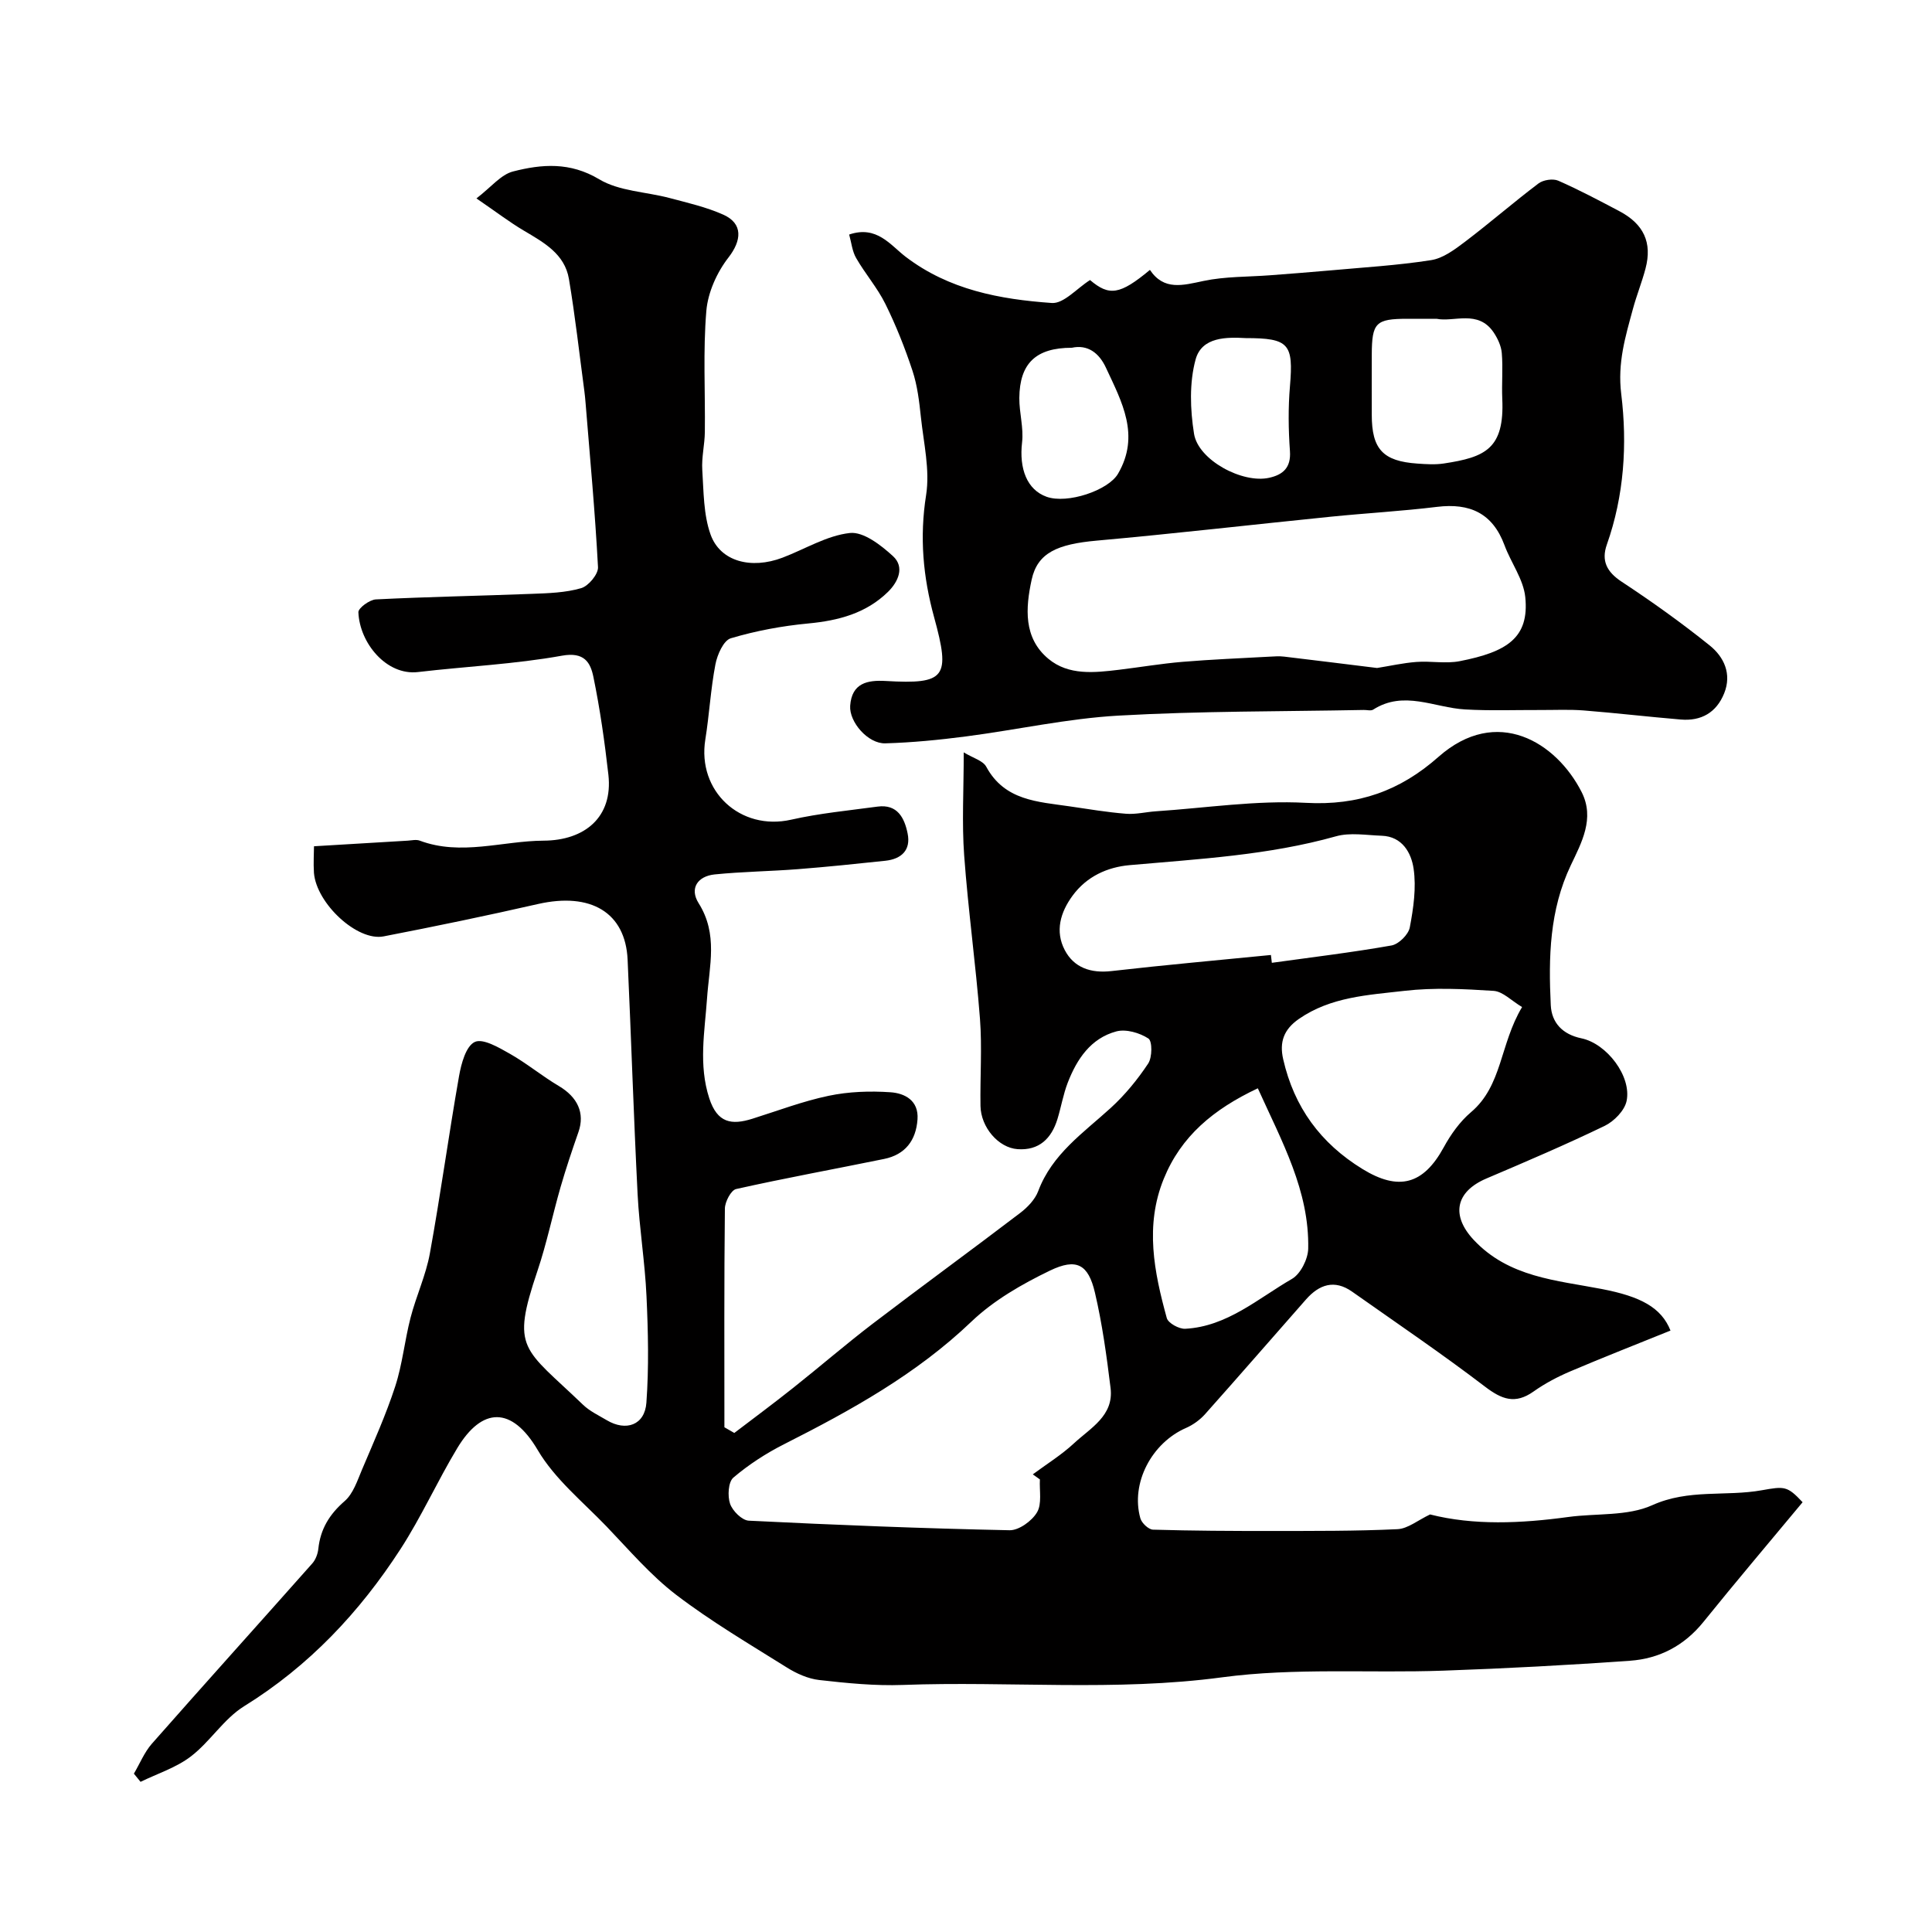 <svg enable-background="new 0 0 400 400" viewBox="0 0 400 400" xmlns="http://www.w3.org/2000/svg"><path d="m65.01 175.21c7.06-.43 13.23-.8 19.4-1.16.83-.05 1.76-.28 2.48-.01 8.57 3.21 17.1.06 25.65.01 8.49-.04 14.41-4.84 13.42-13.66-.77-6.79-1.73-13.59-3.11-20.28-.61-2.93-1.86-5.19-6.48-4.36-9.82 1.77-19.88 2.22-29.82 3.39-6.53.77-12.1-6.01-12.35-12.38-.03-.87 2.31-2.59 3.62-2.66 10.76-.54 21.53-.73 32.29-1.15 3.43-.13 6.97-.23 10.22-1.18 1.51-.44 3.56-2.9 3.48-4.35-.6-11.33-1.65-22.64-2.57-33.95-.07-.82-.14-1.64-.25-2.46-1.04-7.76-1.9-15.54-3.2-23.26-.88-5.2-5.22-7.56-9.35-10.01-2.94-1.74-5.66-3.83-9.8-6.66 3.03-2.32 5.05-4.93 7.58-5.58 5.96-1.53 11.8-2 17.84 1.62 4.14 2.48 9.69 2.58 14.58 3.88 3.75 1 7.59 1.87 11.1 3.44 4.17 1.86 3.8 5.38 1.07 8.89-2.38 3.06-4.25 7.22-4.57 11.04-.7 8.31-.21 16.71-.31 25.08-.03 2.62-.7 5.26-.53 7.85.29 4.5.24 9.24 1.72 13.38 2.01 5.59 8.4 7.24 14.89 4.78 4.66-1.77 9.18-4.59 13.96-5.11 2.81-.3 6.43 2.52 8.91 4.79s1.08 5.33-1.04 7.41c-4.54 4.44-10.25 5.94-16.48 6.53-5.42.51-10.86 1.52-16.06 3.07-1.5.45-2.8 3.4-3.18 5.4-.99 5.13-1.26 10.39-2.09 15.55-1.72 10.71 7.26 18.98 17.76 16.61 5.87-1.33 11.91-1.9 17.89-2.71 4.13-.56 5.58 2.35 6.23 5.55.71 3.45-1.27 5.3-4.6 5.66-6.03.64-12.06 1.27-18.1 1.74-5.74.45-11.52.51-17.25 1.09-3.49.36-5.26 2.86-3.32 5.95 4.07 6.45 2.21 12.95 1.74 19.77-.47 6.77-1.79 13.71.47 20.64 1.67 5.12 4.61 5.57 8.9 4.23 5.26-1.65 10.46-3.64 15.83-4.76 4.14-.87 8.55-1.02 12.78-.73 2.94.2 5.88 1.68 5.6 5.62-.31 4.36-2.55 7.3-6.92 8.19-10.21 2.09-20.47 3.95-30.64 6.23-1.05.24-2.3 2.63-2.32 4.03-.17 15.09-.1 30.19-.1 45.29.68.39 1.37.79 2.05 1.18 4.07-3.1 8.18-6.15 12.18-9.33 5.52-4.38 10.86-9 16.46-13.28 10.13-7.73 20.43-15.23 30.56-22.95 1.52-1.16 3.07-2.78 3.72-4.51 2.88-7.68 9.33-12.04 15.01-17.22 2.95-2.69 5.55-5.87 7.76-9.2.85-1.28.87-4.65.04-5.18-1.81-1.18-4.63-2-6.63-1.47-5.3 1.42-8.18 5.74-10.07 10.63-.93 2.41-1.36 5.01-2.12 7.5-1.24 4.05-3.81 6.57-8.26 6.25-3.98-.28-7.6-4.54-7.68-8.94-.1-6.03.35-12.09-.11-18.09-.87-11.28-2.45-22.51-3.27-33.8-.49-6.69-.09-13.45-.09-21.32 1.93 1.18 3.98 1.71 4.66 2.97 3.82 7.06 10.71 7.24 17.29 8.21 3.88.57 7.75 1.22 11.65 1.53 2.04.16 4.12-.37 6.19-.51 10.36-.69 20.78-2.31 31.07-1.75 10.84.59 19.47-2.48 27.42-9.51 12.11-10.7 24.42-3.03 29.65 7.28 2.77 5.46-.03 10.49-2.26 15.19-4.41 9.29-4.61 19.06-4.13 28.93.18 3.66 2.45 6.05 6.33 6.86 5.28 1.09 10.43 7.88 9.37 12.97-.41 1.99-2.6 4.22-4.54 5.16-8.03 3.88-16.25 7.39-24.47 10.89-6.47 2.75-7.34 7.69-2.66 12.7 7.28 7.79 17.15 8.37 26.55 10.19 7.98 1.54 12.3 3.8 14.21 8.6-6.92 2.8-13.87 5.52-20.73 8.44-2.66 1.13-5.27 2.51-7.63 4.18-3.81 2.7-6.59 1.63-10.07-1.03-8.95-6.83-18.28-13.15-27.48-19.64-3.67-2.59-6.82-1.49-9.55 1.6-6.97 7.91-13.87 15.87-20.89 23.74-1.06 1.19-2.48 2.22-3.93 2.86-7.14 3.1-11.53 11.45-9.48 18.72.28.99 1.7 2.33 2.63 2.35 8.18.24 16.37.28 24.55.27 8.69-.01 17.38.04 26.05-.37 2.15-.1 4.23-1.86 6.75-3.05 9.02 2.29 18.78 1.87 28.59.53 5.84-.8 12.29-.13 17.42-2.45 7.54-3.4 15.2-1.75 22.68-3.09 4.71-.84 5.27-.9 8.44 2.48-6.89 8.29-13.81 16.45-20.53 24.78-3.97 4.92-9.12 7.61-15.21 8.04-12.85.91-25.72 1.6-38.59 2.05-15.29.54-30.78-.64-45.85 1.38-22.09 2.96-44.1.76-66.12 1.58-5.75.21-11.56-.37-17.29-1.02-2.32-.26-4.72-1.34-6.74-2.61-7.74-4.85-15.66-9.51-22.9-15.04-5.3-4.06-9.74-9.28-14.4-14.14-4.93-5.13-10.72-9.82-14.25-15.82-5.38-9.14-11.54-8.89-16.65-.41-4.13 6.85-7.42 14.21-11.76 20.91-8.47 13.07-18.93 24.21-32.37 32.53-4.2 2.6-7.03 7.33-11.02 10.39-3.04 2.33-6.92 3.56-10.43 5.27-.46-.56-.92-1.13-1.38-1.69 1.23-2.08 2.16-4.42 3.72-6.2 11.01-12.5 22.17-24.87 33.22-37.33.69-.78 1.14-1.99 1.25-3.05.44-4.09 2.3-7.12 5.44-9.85 1.77-1.53 2.63-4.23 3.6-6.52 2.41-5.69 4.96-11.36 6.87-17.22 1.5-4.6 1.96-9.53 3.18-14.23 1.16-4.49 3.18-8.79 4-13.32 2.22-12.2 3.89-24.49 6.04-36.7.45-2.58 1.43-6.21 3.25-7.07 1.69-.8 4.99 1.15 7.27 2.44 3.51 1.99 6.65 4.61 10.13 6.67 3.91 2.31 5.43 5.62 4.08 9.51-1.32 3.78-2.6 7.58-3.71 11.42-1.66 5.76-2.87 11.67-4.78 17.34-5.55 16.42-2.94 15.84 9.43 27.73 1.38 1.33 3.22 2.19 4.9 3.19 4.01 2.39 7.89 1.02 8.22-3.63.53-7.31.36-14.7.02-22.04-.32-7.05-1.48-14.06-1.84-21.1-.82-16.19-1.33-32.39-2.07-48.58-.45-9.76-7.62-14-18.57-11.51-10.61 2.42-21.27 4.63-31.96 6.7-5.44 1.05-13.88-6.79-14.41-13.14-.14-2.05.01-4.2.01-5.52zm150.29 131.09c-.49-.35-.98-.7-1.47-1.05 2.87-2.13 5.95-4.03 8.55-6.45 3.4-3.16 8.26-5.7 7.55-11.43-.81-6.62-1.72-13.28-3.24-19.76-1.37-5.84-3.79-7.21-9.32-4.54-5.78 2.79-11.63 6.15-16.23 10.54-11.41 10.91-24.88 18.35-38.75 25.37-3.75 1.89-7.36 4.23-10.55 6.94-1.07.91-1.23 3.81-.69 5.41.51 1.49 2.47 3.44 3.88 3.51 17.99.89 35.98 1.61 53.99 1.98 1.93.04 4.63-1.92 5.68-3.7 1.06-1.77.47-4.51.6-6.82zm47.83-108.58c.06.54.13 1.08.19 1.62 8.26-1.15 16.56-2.14 24.77-3.59 1.49-.26 3.51-2.25 3.79-3.73.76-3.99 1.37-8.23.79-12.18-.47-3.22-2.32-6.67-6.62-6.81-3.16-.11-6.53-.71-9.46.12-14 3.93-28.38 4.69-42.74 5.97-4.55.41-8.84 2.31-11.77 6.3-2.57 3.49-3.66 7.4-1.64 11.27 1.91 3.67 5.41 4.85 9.68 4.36 10.99-1.26 22.01-2.24 33.01-3.33zm52 10.78c-2.21-1.32-3.99-3.22-5.88-3.35-6.13-.4-12.38-.71-18.45-.01-7.51.87-15.29 1.23-21.91 5.84-3.07 2.14-4.04 4.74-3.22 8.32 2.26 9.93 7.74 17.41 16.43 22.74 7.48 4.59 12.58 3.23 16.8-4.48 1.46-2.68 3.35-5.34 5.65-7.29 6.51-5.51 5.96-14.06 10.58-21.77zm-54.71 16.82c-9.23 4.35-15.9 9.94-19.48 18.75-3.94 9.69-1.99 19.3.63 28.82.29 1.05 2.53 2.28 3.81 2.22 8.68-.46 15.06-6.26 22.11-10.33 1.78-1.03 3.31-4.09 3.36-6.25.25-11.98-5.43-22.15-10.43-33.21z" fill="#010000"/><path d="m175.81 48.56c5.71-1.95 8.52 2.17 11.68 4.59 9 6.87 19.53 8.82 30.27 9.58 2.47.18 5.17-3.01 7.92-4.75 3.95 3.35 6.16 3.1 12.4-2.1 2.91 4.34 6.81 3.19 11.09 2.29 4.49-.95 9.2-.83 13.81-1.18 4.1-.32 8.19-.62 12.28-.99 7.02-.64 14.08-1.05 21.03-2.14 2.51-.39 4.94-2.23 7.07-3.84 5.14-3.9 10.02-8.15 15.17-12.04.98-.74 2.99-1.05 4.09-.57 4.31 1.89 8.48 4.11 12.65 6.31 5.06 2.67 6.83 6.51 5.42 11.87-.74 2.82-1.85 5.55-2.61 8.37-1.56 5.75-3.22 11.15-2.42 17.62 1.27 10.37.61 21.02-2.98 31.17-1.18 3.34-.03 5.65 3.07 7.69 6.26 4.12 12.38 8.5 18.22 13.19 2.96 2.38 4.62 5.89 3 9.92-1.61 3.99-4.76 5.78-8.99 5.42-6.7-.56-13.39-1.35-20.1-1.88-2.98-.23-5.99-.08-8.99-.09-5.19-.02-10.4.18-15.58-.12-6.34-.36-12.65-4.03-19.01.04-.48.3-1.31.05-1.97.07-16.93.33-33.88.21-50.77 1.17-10.57.6-21.03 2.94-31.57 4.31-5.54.72-11.12 1.27-16.69 1.43-3.6.11-7.51-4.43-7.28-7.78.33-4.71 3.58-5.35 7.36-5.13 12.43.72 13.44-.73 10.02-13.19-2.29-8.33-3.04-16.59-1.66-25.3.82-5.2-.51-10.77-1.08-16.15-.34-3.23-.73-6.53-1.74-9.59-1.56-4.72-3.41-9.38-5.61-13.83-1.65-3.34-4.17-6.23-6.04-9.48-.83-1.41-.99-3.22-1.46-4.89zm109.3 89.74c2.64-.42 5.37-1.04 8.13-1.25 2.98-.23 6.08.4 8.97-.16 9.77-1.91 14.45-4.82 13.58-13.28-.38-3.68-2.96-7.1-4.3-10.73-2.46-6.63-7.18-8.77-13.96-7.94-7.31.89-14.68 1.3-22.02 2.04-16.15 1.63-32.28 3.5-48.44 4.95-8.16.73-12.28 2.53-13.48 8.1-1.26 5.82-1.74 12.05 3.48 16.38 4.18 3.47 9.51 2.87 14.6 2.26 4.38-.53 8.73-1.27 13.12-1.64 5.98-.5 11.98-.74 17.97-1.07 1.05-.06 2.12-.14 3.15-.01 6.34.75 12.67 1.55 19.2 2.35zm12.31-72.3c-2.4 0-4.23 0-6.05 0-6.54.01-7.33.8-7.36 7.42-.02 4.15 0 8.3 0 12.46 0 7.11 2.31 9.61 9.45 10.1 1.82.13 3.69.25 5.47-.02 8.57-1.3 12.57-3.03 12.1-13.39-.14-3.15.16-6.32-.1-9.46-.12-1.49-.86-3.06-1.71-4.32-3.22-4.72-8.2-2.05-11.8-2.79zm-75.51 6c-7.45 0-10.81 3.24-10.87 10.41-.02 3.06.92 6.17.57 9.17-.64 5.48 1.03 9.82 5.07 11.27 4.31 1.54 12.78-1.32 14.79-4.76 4.64-7.96.79-14.9-2.47-21.9-1.44-3.15-3.83-4.9-7.09-4.19zm36-2c-3.89-.21-9.07-.3-10.37 4.41-1.32 4.82-1.13 10.37-.33 15.39.87 5.47 10.04 10.36 15.56 9.12 2.84-.63 4.54-2.08 4.3-5.51-.32-4.46-.38-8.98 0-13.43.74-8.77-.16-9.98-9.16-9.98z" fill="#010000"/></svg>
